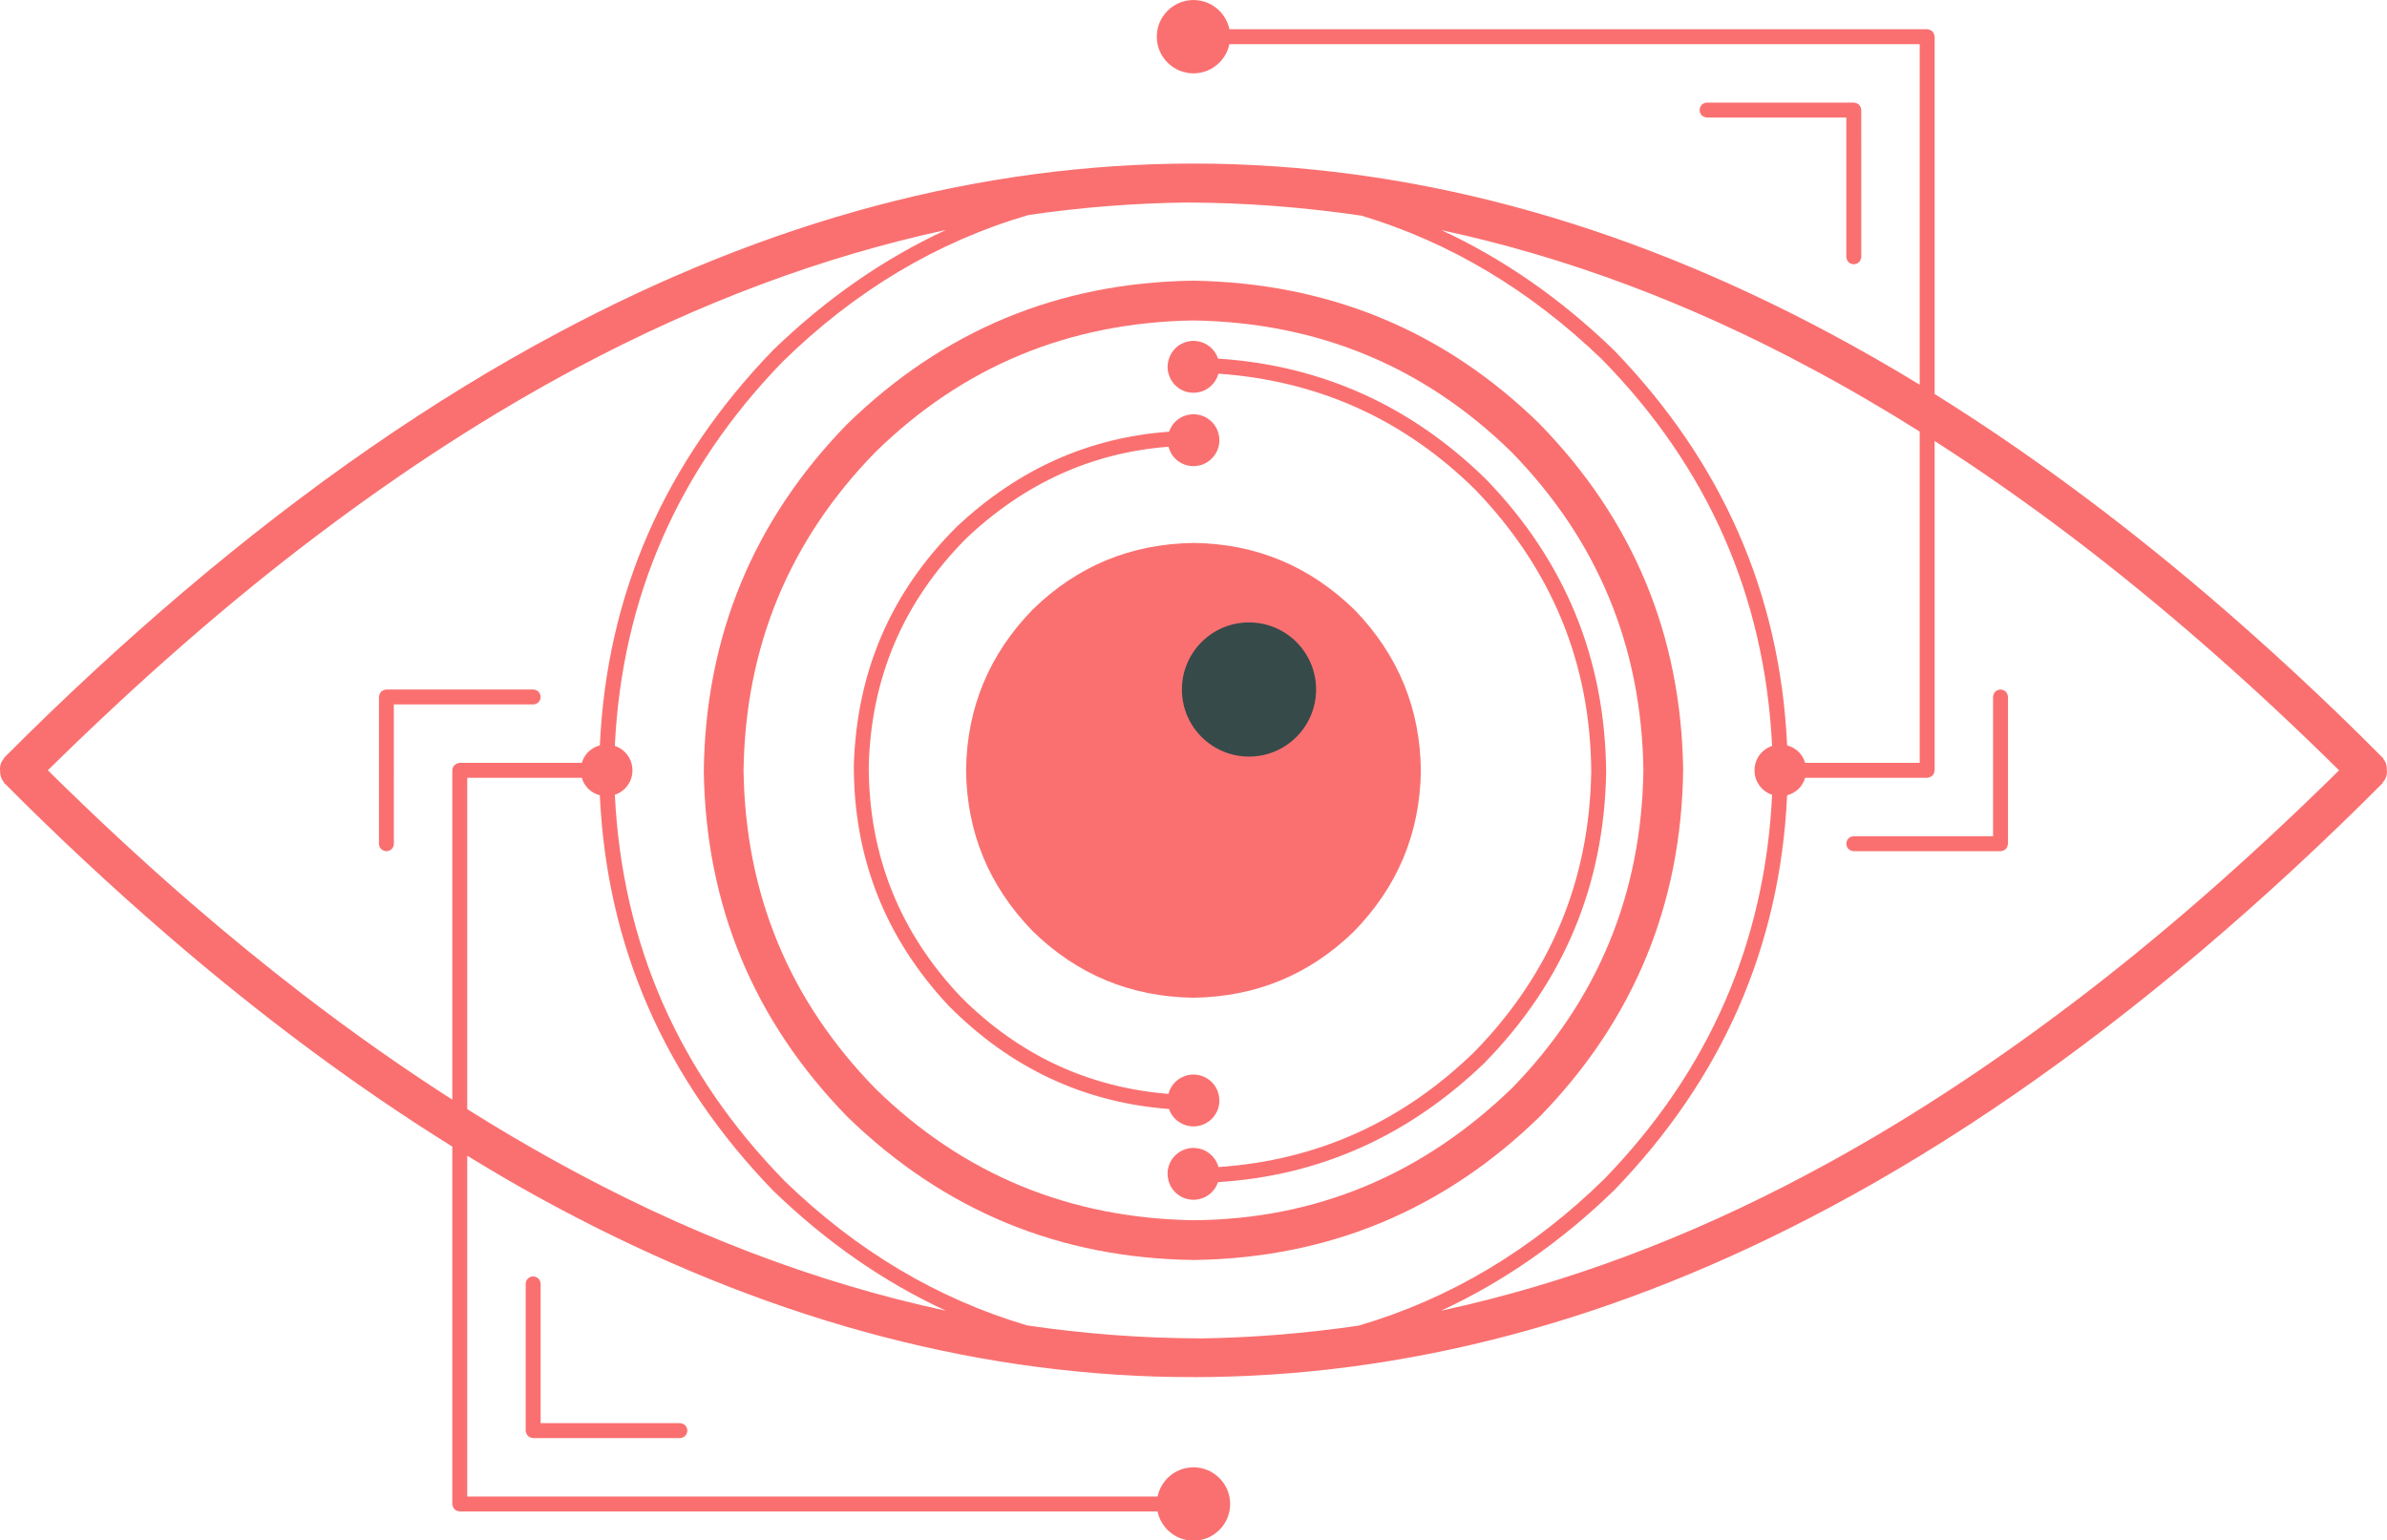 <?xml version="1.0" encoding="UTF-8" standalone="no"?><svg xmlns="http://www.w3.org/2000/svg" xmlns:xlink="http://www.w3.org/1999/xlink" fill="#000000" height="302.1" preserveAspectRatio="xMidYMid meet" version="1" viewBox="0.0 0.0 468.1 302.1" width="468.1" zoomAndPan="magnify"><defs><clipPath id="a"><path d="M 0 0 L 468.09 0 L 468.09 302.148 L 0 302.148 Z M 0 0"/></clipPath></defs><g><g clip-path="url(#a)" id="change1_9"><path d="M 406.109 196.996 C 388.906 210.016 371.859 221.016 354.969 230.008 C 331.027 242.809 306.902 251.805 282.598 257.051 C 294.738 251.438 306.031 243.605 316.453 233.52 C 337.766 211.516 349.086 185.66 350.461 155.969 C 351.301 155.746 352.062 155.332 352.727 154.691 C 353.352 154.059 353.758 153.332 353.996 152.539 L 377.84 152.539 C 377.852 152.539 377.859 152.539 377.871 152.539 C 377.871 152.539 377.875 152.539 377.875 152.539 C 377.879 152.539 377.879 152.539 377.883 152.539 C 377.949 152.539 378.012 152.539 378.07 152.535 C 378.18 152.512 378.266 152.473 378.359 152.438 C 378.426 152.414 378.496 152.398 378.555 152.371 C 378.648 152.328 378.727 152.27 378.801 152.211 C 378.867 152.164 378.938 152.125 378.992 152.066 C 379.082 151.969 379.148 151.852 379.211 151.727 C 379.227 151.691 379.25 151.664 379.262 151.633 C 379.324 151.477 379.355 151.301 379.371 151.109 C 379.375 151.074 379.387 151.055 379.391 151.023 L 379.391 93.504 C 379.391 93.496 379.387 93.492 379.387 93.488 C 379.387 93.48 379.391 93.477 379.391 93.469 L 379.391 86.488 C 388.32 92.215 397.293 98.477 406.312 105.309 C 423.895 118.664 441.359 133.938 458.707 151.074 C 440.895 168.633 423.359 183.961 406.109 196.996 Z M 235.293 262.492 C 235.285 262.484 235.281 262.48 235.273 262.477 C 223.961 262.449 212.684 261.586 201.438 259.938 C 183.867 254.746 168.035 245.332 153.941 231.684 C 133.129 210.457 122.023 185.18 120.574 155.871 C 121.293 155.629 121.953 155.242 122.531 154.68 C 123.512 153.676 124.012 152.473 124.027 151.078 C 124.012 149.684 123.516 148.484 122.535 147.48 C 121.953 146.906 121.293 146.523 120.57 146.281 C 121.984 117.238 132.941 92.121 153.469 70.945 C 167.711 56.988 183.777 47.414 201.656 42.172 C 212.074 40.648 222.504 39.828 232.949 39.711 C 232.961 39.715 232.969 39.719 232.98 39.723 C 244.367 39.754 255.715 40.637 267.023 42.301 C 284.301 47.5 299.992 56.871 314.09 70.414 C 334.938 91.641 346.062 116.938 347.516 146.281 C 346.797 146.523 346.141 146.906 345.559 147.473 C 344.578 148.477 344.078 149.676 344.062 151.07 C 344.078 152.465 344.57 153.664 345.547 154.668 C 346.133 155.242 346.797 155.629 347.52 155.871 C 346.113 184.883 335.176 209.977 314.68 231.148 C 300.426 245.137 284.336 254.73 266.422 259.98 C 256.078 261.496 245.703 262.336 235.293 262.492 Z M 108.773 227.648 C 103.07 224.5 97.352 221.117 91.629 217.523 L 91.629 152.539 L 114.094 152.539 C 114.328 153.328 114.734 154.051 115.352 154.68 C 116.02 155.328 116.781 155.746 117.629 155.969 C 119 185.641 130.312 211.484 151.605 233.492 C 162.039 243.59 173.34 251.43 185.496 257.051 C 159.754 251.508 134.18 241.727 108.773 227.648 Z M 90.199 149.609 L 90.176 149.609 C 90.156 149.609 90.102 149.609 90.012 149.617 C 89.883 149.645 89.777 149.691 89.664 149.734 C 89.621 149.75 89.57 149.762 89.531 149.781 C 89.414 149.836 89.32 149.906 89.227 149.984 C 89.18 150.023 89.125 150.051 89.086 150.094 C 88.852 150.348 88.719 150.691 88.699 151.125 C 88.699 151.133 88.707 151.141 88.707 151.148 C 88.707 151.16 88.699 151.168 88.699 151.18 L 88.699 215.66 C 78.93 209.402 69.137 202.516 59.312 194.961 C 51.988 189.32 44.691 183.359 37.426 177.078 C 27.984 168.898 18.641 160.211 9.383 151.062 C 27.383 133.348 44.973 117.984 62.141 105.035 C 79.352 92.02 96.414 81.023 113.32 72.035 C 137.312 59.27 161.371 50.309 185.508 45.094 C 173.355 50.715 162.055 58.551 151.621 68.645 C 130.32 90.648 119.004 116.5 117.633 146.184 C 116.777 146.406 116.012 146.824 115.344 147.48 C 114.73 148.109 114.328 148.828 114.094 149.609 Z M 355.227 72.281 C 362.277 76.039 369.355 80.176 376.461 84.637 L 376.461 149.609 L 353.996 149.609 C 353.762 148.832 353.367 148.121 352.762 147.492 C 352.082 146.832 351.312 146.406 350.461 146.184 C 349.09 116.52 337.781 90.676 316.496 68.672 C 306.082 58.586 294.801 50.754 282.664 45.133 C 307.051 50.367 331.238 59.398 355.227 72.281 Z M 468.059 150.891 C 468.078 150.113 467.883 149.426 467.398 148.848 C 467.371 148.789 467.355 148.738 467.328 148.676 C 456.141 137.402 444.508 126.617 432.422 116.312 C 414.637 101.207 396.957 88.219 379.391 77.277 L 379.391 35.949 L 379.387 7.223 C 379.387 7.219 379.391 7.219 379.391 7.215 C 379.391 7.211 379.387 7.211 379.387 7.203 L 379.387 7.113 C 379.375 7.012 379.34 6.938 379.312 6.848 C 379.289 6.758 379.273 6.664 379.238 6.586 C 379.207 6.512 379.16 6.461 379.121 6.398 C 379.066 6.316 379.023 6.23 378.957 6.168 C 378.863 6.074 378.75 6.004 378.629 5.941 C 378.598 5.926 378.574 5.898 378.543 5.887 C 378.422 5.832 378.281 5.805 378.141 5.777 C 378.078 5.766 378.031 5.738 377.965 5.73 L 241.086 5.73 C 240.809 4.379 240.16 3.168 239.129 2.102 C 237.691 0.719 235.996 0.02 234.039 0.004 L 234.035 0.004 C 232.078 0.023 230.383 0.727 228.953 2.117 C 227.566 3.551 226.867 5.246 226.852 7.203 C 226.871 9.164 227.574 10.855 228.965 12.289 C 230.398 13.672 232.094 14.371 234.055 14.391 C 236.012 14.367 237.707 13.664 239.137 12.277 C 240.164 11.219 240.809 10.012 241.082 8.66 L 376.461 8.66 L 376.461 75.449 C 370.594 71.871 364.734 68.512 358.895 65.398 C 317.531 43.262 276.004 32.152 234.305 32.074 L 234.047 32.074 C 192.34 32.102 150.785 43.176 109.387 65.297 C 84.98 78.309 60.535 95.207 36.055 115.988 C 24.039 126.203 12.309 137.059 0.863 148.555 C 0.82 148.633 0.801 148.699 0.762 148.773 C 0.152 149.453 -0.094 150.285 0.031 151.281 C 0.016 152.066 0.223 152.758 0.719 153.332 C 0.746 153.395 0.762 153.449 0.793 153.516 C 11.117 163.906 21.785 173.859 32.797 183.375 C 51.367 199.414 70.004 213.23 88.699 224.867 L 88.699 295.023 C 88.699 295.027 88.703 295.031 88.703 295.039 C 88.703 295.043 88.703 295.047 88.703 295.051 C 88.719 295.176 88.762 295.27 88.797 295.375 C 88.82 295.449 88.832 295.535 88.863 295.602 C 88.906 295.691 88.969 295.762 89.027 295.836 C 89.074 295.895 89.105 295.969 89.16 296.02 C 89.234 296.094 89.34 296.141 89.434 296.195 C 89.488 296.223 89.531 296.27 89.594 296.293 C 89.676 296.324 89.777 296.336 89.871 296.355 C 89.969 296.375 90.051 296.41 90.156 296.422 C 90.16 296.422 90.164 296.418 90.168 296.418 C 90.176 296.418 90.176 296.422 90.184 296.422 L 227.004 296.422 C 227.281 297.789 227.945 299.008 228.988 300.074 C 230.434 301.453 232.133 302.145 234.09 302.148 C 236.051 302.117 237.738 301.406 239.164 300.012 C 240.543 298.57 241.23 296.871 241.238 294.91 C 241.207 292.949 240.492 291.262 239.102 289.84 C 237.66 288.461 235.961 287.77 234 287.762 L 233.996 287.762 C 232.039 287.793 230.348 288.508 228.926 289.902 C 227.914 290.961 227.281 292.156 227.012 293.492 L 91.629 293.492 L 91.629 266.098 C 91.629 266.09 91.625 266.086 91.625 266.082 C 91.625 266.07 91.629 266.062 91.629 266.051 L 91.629 226.66 C 96.094 229.383 100.562 232.023 105.035 234.496 C 145.469 256.82 185.934 268.645 226.43 269.957 C 229.211 270.043 231.699 270.078 233.922 270.066 C 233.938 270.07 233.949 270.078 233.965 270.078 C 275.676 270.066 317.234 259 358.648 236.887 C 382.859 223.988 407.145 207.23 431.508 186.613 C 443.699 176.273 455.598 165.277 467.195 153.633 C 467.242 153.551 467.266 153.48 467.305 153.398 C 467.926 152.723 468.18 151.891 468.059 150.891" fill="#fa7070"/></g><g id="change1_1"><path d="M 296.504 213.406 C 278.836 230.469 258.043 239.102 234.121 239.309 C 209.684 238.922 188.871 230.32 171.684 213.504 C 154.805 196.23 146.18 175.445 145.812 151.145 C 146.156 126.84 154.742 106.043 171.574 88.762 C 188.723 71.906 209.516 63.27 233.949 62.844 L 233.988 62.844 C 258.426 63.234 279.234 71.84 296.418 88.66 C 313.297 105.938 321.914 126.727 322.277 151.023 C 321.93 175.332 313.336 196.121 296.504 213.406 Z M 301.836 83.051 C 283.238 64.875 260.695 55.539 234.207 55.047 L 233.984 55.047 C 207.578 55.41 184.93 64.816 166.043 83.266 C 147.699 102.141 138.359 124.777 138.016 151.168 C 138.395 177.555 147.785 200.176 166.191 219.035 C 185.133 237.438 207.809 246.797 234.203 247.105 C 260.609 246.715 283.246 237.285 302.113 218.82 C 320.434 199.93 329.754 177.289 330.074 150.898 C 329.672 124.512 320.258 101.895 301.836 83.051" fill="#fa7070"/></g><g id="change1_2"><path d="M 234.047 106.48 C 221.785 106.656 211.293 110.988 202.574 119.48 C 193.984 128.277 189.613 138.789 189.449 151.012 C 189.578 163.242 193.922 173.762 202.484 182.582 C 211.176 191.098 221.652 195.461 233.91 195.672 C 246.176 195.527 256.68 191.227 265.422 182.762 C 274.039 173.98 278.445 163.484 278.637 151.258 C 278.543 139.035 274.227 128.5 265.695 119.66 C 256.863 111.027 246.34 106.637 234.117 106.48 L 234.047 106.48" fill="#fa7070"/></g><g id="change1_3"><path d="M 291.504 94.086 C 276.758 79.586 259.219 71.668 238.883 70.328 C 238.875 70.328 238.867 70.328 238.859 70.328 C 238.645 69.68 238.301 69.074 237.812 68.523 C 236.848 67.496 235.668 66.941 234.281 66.859 L 234.273 66.859 C 232.867 66.82 231.652 67.262 230.621 68.176 C 229.961 68.797 229.516 69.52 229.246 70.32 C 229.234 70.324 229.223 70.324 229.211 70.324 L 229.223 70.324 C 229.207 70.371 229.207 70.426 229.195 70.473 C 229.074 70.863 228.988 71.273 228.965 71.711 C 228.953 72.031 228.977 72.336 229.016 72.637 C 229.027 72.723 229.047 72.809 229.066 72.895 C 229.09 73.023 229.102 73.152 229.137 73.277 C 229.145 73.277 229.152 73.277 229.16 73.273 C 229.363 74.035 229.723 74.734 230.281 75.363 C 231.246 76.395 232.426 76.949 233.812 77.023 C 235.219 77.062 236.434 76.629 237.465 75.707 C 238.207 75.016 238.691 74.203 238.941 73.285 C 238.945 73.285 238.945 73.285 238.949 73.285 L 238.965 73.285 C 258.547 74.668 275.32 82.246 289.289 96.016 C 304.312 111.613 311.898 130.035 312.047 151.281 C 311.711 172.629 304.098 190.938 289.207 206.219 C 275.051 220.012 258.301 227.566 238.949 228.879 C 238.859 228.547 238.738 228.219 238.574 227.895 C 237.918 226.66 236.93 225.816 235.605 225.367 C 234.258 224.961 232.965 225.062 231.723 225.684 C 230.477 226.348 229.637 227.344 229.199 228.656 L 229.195 228.668 C 229.176 228.734 229.172 228.801 229.152 228.863 L 229.141 228.863 C 229.07 229.125 229.023 229.383 228.992 229.637 C 228.988 229.668 228.992 229.695 228.988 229.727 C 228.965 229.992 228.961 230.258 228.977 230.52 C 228.98 230.609 228.996 230.695 229.004 230.785 C 229.031 231 229.07 231.211 229.121 231.418 C 229.145 231.508 229.164 231.598 229.191 231.684 C 229.203 231.73 229.211 231.777 229.227 231.824 L 229.234 231.824 C 229.238 231.824 229.242 231.824 229.242 231.824 C 229.324 232.062 229.406 232.301 229.52 232.539 C 230.18 233.777 231.176 234.613 232.5 235.059 C 233.828 235.461 235.113 235.352 236.363 234.738 C 237.586 234.086 238.418 233.113 238.859 231.832 L 238.867 231.832 C 258.727 230.602 276.105 222.844 291.004 208.566 C 306.602 192.703 314.594 173.648 314.973 151.41 C 314.777 129.199 306.953 110.09 291.504 94.086" fill="#fa7070"/></g><g id="change1_4"><path d="M 229.254 217.492 C 229.258 217.492 229.262 217.492 229.266 217.492 C 229.301 217.602 229.316 217.707 229.359 217.809 C 229.922 219.082 230.848 219.992 232.133 220.535 C 233.449 221.043 234.746 221.031 236.027 220.508 C 237.305 219.941 238.215 219.023 238.758 217.738 C 238.789 217.656 238.805 217.574 238.832 217.492 C 238.836 217.492 238.836 217.492 238.84 217.492 L 238.852 217.492 C 238.93 217.262 238.988 217.027 239.035 216.797 C 239.035 216.789 239.039 216.777 239.043 216.77 C 239.098 216.477 239.121 216.184 239.121 215.887 C 239.125 215.805 239.117 215.727 239.113 215.645 C 239.105 215.422 239.082 215.203 239.047 214.98 C 239.031 214.895 239.016 214.809 238.996 214.723 C 238.984 214.664 238.98 214.602 238.965 214.543 L 238.953 214.543 C 238.949 214.543 238.945 214.543 238.945 214.543 C 238.883 214.312 238.828 214.082 238.734 213.852 C 238.18 212.578 237.258 211.664 235.977 211.113 C 234.66 210.605 233.363 210.609 232.082 211.129 C 230.801 211.688 229.887 212.609 229.34 213.887 L 229.332 213.902 C 229.25 214.113 229.203 214.328 229.148 214.535 C 229.145 214.535 229.141 214.535 229.137 214.535 C 213.422 213.246 199.883 206.938 188.527 195.609 C 176.465 182.941 170.41 167.871 170.363 150.398 C 170.773 132.922 177.156 117.977 189.508 105.559 C 200.922 94.766 214.121 88.781 229.109 87.613 L 229.121 87.613 L 229.121 87.609 C 229.129 87.609 229.137 87.609 229.145 87.605 C 229.348 88.387 229.711 89.109 230.281 89.754 C 231.246 90.781 232.426 91.336 233.812 91.414 C 235.219 91.453 236.434 91.016 237.465 90.098 C 238.223 89.391 238.719 88.562 238.961 87.617 C 238.961 87.617 238.965 87.617 238.965 87.617 C 238.965 87.613 238.965 87.605 238.969 87.594 C 239.051 87.266 239.105 86.926 239.125 86.566 C 239.137 86.223 239.117 85.887 239.07 85.566 C 239.055 85.449 239.012 85.34 238.988 85.227 C 238.945 85.035 238.914 84.844 238.852 84.66 C 238.848 84.66 238.848 84.66 238.848 84.66 C 238.629 84.031 238.285 83.449 237.812 82.91 C 236.848 81.883 235.668 81.328 234.281 81.246 L 234.273 81.246 C 232.867 81.211 231.652 81.648 230.621 82.562 C 229.973 83.176 229.535 83.879 229.262 84.664 C 229.25 84.664 229.238 84.664 229.227 84.664 C 213.539 85.809 199.703 91.988 187.727 103.203 C 174.777 115.984 168.012 131.613 167.438 150.082 C 167.402 168.281 173.621 184.023 186.098 197.316 C 198.227 209.504 212.609 216.23 229.242 217.492 L 229.254 217.492" fill="#fa7070"/></g><g id="change1_5"><path d="M 364.953 21.336 C 364.922 21.199 364.895 21.059 364.84 20.941 C 364.832 20.922 364.812 20.906 364.801 20.887 C 364.73 20.754 364.652 20.629 364.551 20.527 C 364.473 20.453 364.371 20.402 364.273 20.348 C 364.223 20.32 364.184 20.277 364.125 20.254 C 364.023 20.211 363.898 20.195 363.777 20.172 C 363.703 20.156 363.641 20.129 363.559 20.117 L 334.809 20.117 C 334.723 20.117 334.652 20.117 334.598 20.125 C 333.75 20.297 333.316 20.816 333.297 21.68 C 333.426 22.527 333.918 22.984 334.777 23.051 L 362.07 23.051 L 362.07 50.422 C 362.184 51.281 362.672 51.75 363.527 51.824 C 364.434 51.742 364.926 51.25 365.004 50.352 L 365 21.535 C 365 21.531 365.004 21.527 365.004 21.523 C 365.004 21.523 365 21.52 365 21.516 L 365 21.508 C 364.992 21.441 364.965 21.395 364.953 21.336" fill="#fa7070"/></g><g id="change1_6"><path d="M 103.09 280.617 C 103.09 280.645 103.09 280.672 103.094 280.703 C 103.113 280.816 103.156 280.906 103.188 281.004 C 103.211 281.07 103.223 281.145 103.25 281.203 C 103.285 281.281 103.34 281.344 103.387 281.414 C 103.438 281.484 103.48 281.559 103.539 281.617 C 103.605 281.684 103.688 281.723 103.762 281.77 C 103.828 281.812 103.883 281.863 103.957 281.891 C 104.035 281.926 104.133 281.941 104.223 281.965 C 104.312 281.984 104.391 282.02 104.492 282.031 L 133.281 282.031 C 133.363 282.035 133.434 282.031 133.492 282.027 C 134.328 281.859 134.762 281.352 134.793 280.504 C 134.684 279.66 134.211 279.195 133.371 279.102 L 106.02 279.102 L 106.02 251.816 C 106.02 251.738 106.016 251.688 106.012 251.656 C 105.871 250.848 105.395 250.406 104.586 250.328 L 104.582 250.328 C 104.18 250.324 103.832 250.461 103.535 250.738 C 103.246 251.02 103.098 251.367 103.09 251.773 L 103.09 266.184 C 103.09 266.188 103.09 266.188 103.09 266.191 L 103.09 280.57 C 103.09 280.582 103.09 280.594 103.09 280.602 C 103.09 280.605 103.09 280.609 103.09 280.609 C 103.09 280.613 103.09 280.613 103.09 280.617" fill="#fa7070"/></g><g id="change1_7"><path d="M 392.305 135.223 C 391.438 135.305 390.953 135.773 390.848 136.641 L 390.848 164 L 363.527 164 C 362.676 164.074 362.191 164.535 362.07 165.395 C 362.105 166.25 362.539 166.762 363.383 166.922 C 363.473 166.93 363.527 166.934 363.547 166.93 L 392.281 166.93 C 392.289 166.93 392.293 166.926 392.301 166.926 C 392.305 166.926 392.312 166.93 392.316 166.93 C 392.469 166.918 392.594 166.875 392.719 166.84 C 392.77 166.824 392.828 166.82 392.871 166.805 C 392.984 166.762 393.074 166.691 393.164 166.629 C 393.211 166.594 393.27 166.57 393.312 166.535 C 393.402 166.449 393.469 166.34 393.531 166.23 C 393.559 166.188 393.594 166.16 393.613 166.117 C 393.664 166 393.695 165.859 393.727 165.723 C 393.738 165.664 393.766 165.617 393.777 165.551 C 393.777 165.547 393.777 165.547 393.777 165.547 L 393.777 136.699 C 393.699 135.801 393.211 135.309 392.305 135.223" fill="#fa7070"/></g><g id="change1_8"><path d="M 104.637 135.223 L 75.781 135.223 C 75.703 135.219 75.609 135.23 75.492 135.25 C 75.453 135.262 75.426 135.281 75.387 135.297 C 75.285 135.324 75.188 135.371 75.094 135.422 C 75.02 135.461 74.953 135.504 74.891 135.551 C 74.848 135.582 74.801 135.594 74.762 135.633 C 74.734 135.66 74.723 135.695 74.699 135.723 C 74.629 135.797 74.574 135.887 74.523 135.977 C 74.48 136.051 74.441 136.121 74.41 136.199 C 74.387 136.27 74.379 136.352 74.363 136.43 C 74.348 136.516 74.312 136.594 74.312 136.684 L 74.312 151.059 C 74.312 151.062 74.312 151.066 74.312 151.07 L 74.312 165.445 C 74.312 165.523 74.312 165.578 74.32 165.613 C 74.457 166.395 74.918 166.836 75.711 166.93 C 76.125 166.941 76.484 166.805 76.793 166.52 C 77.086 166.234 77.234 165.883 77.242 165.465 L 77.238 151.094 C 77.238 151.086 77.242 151.082 77.242 151.074 L 77.238 138.152 L 104.555 138.152 C 104.633 138.156 104.727 138.145 104.836 138.125 C 105.617 137.91 106.012 137.398 106.016 136.582 C 105.895 135.781 105.434 135.328 104.637 135.223" fill="#fa7070"/></g><g id="change2_1"><path d="M 258.09 135.223 C 258.09 142.488 252.199 148.379 244.934 148.379 C 237.668 148.379 231.777 142.488 231.777 135.223 C 231.777 127.957 237.668 122.066 244.934 122.066 C 252.199 122.066 258.09 127.957 258.09 135.223" fill="#364a4a"/></g></g></svg>